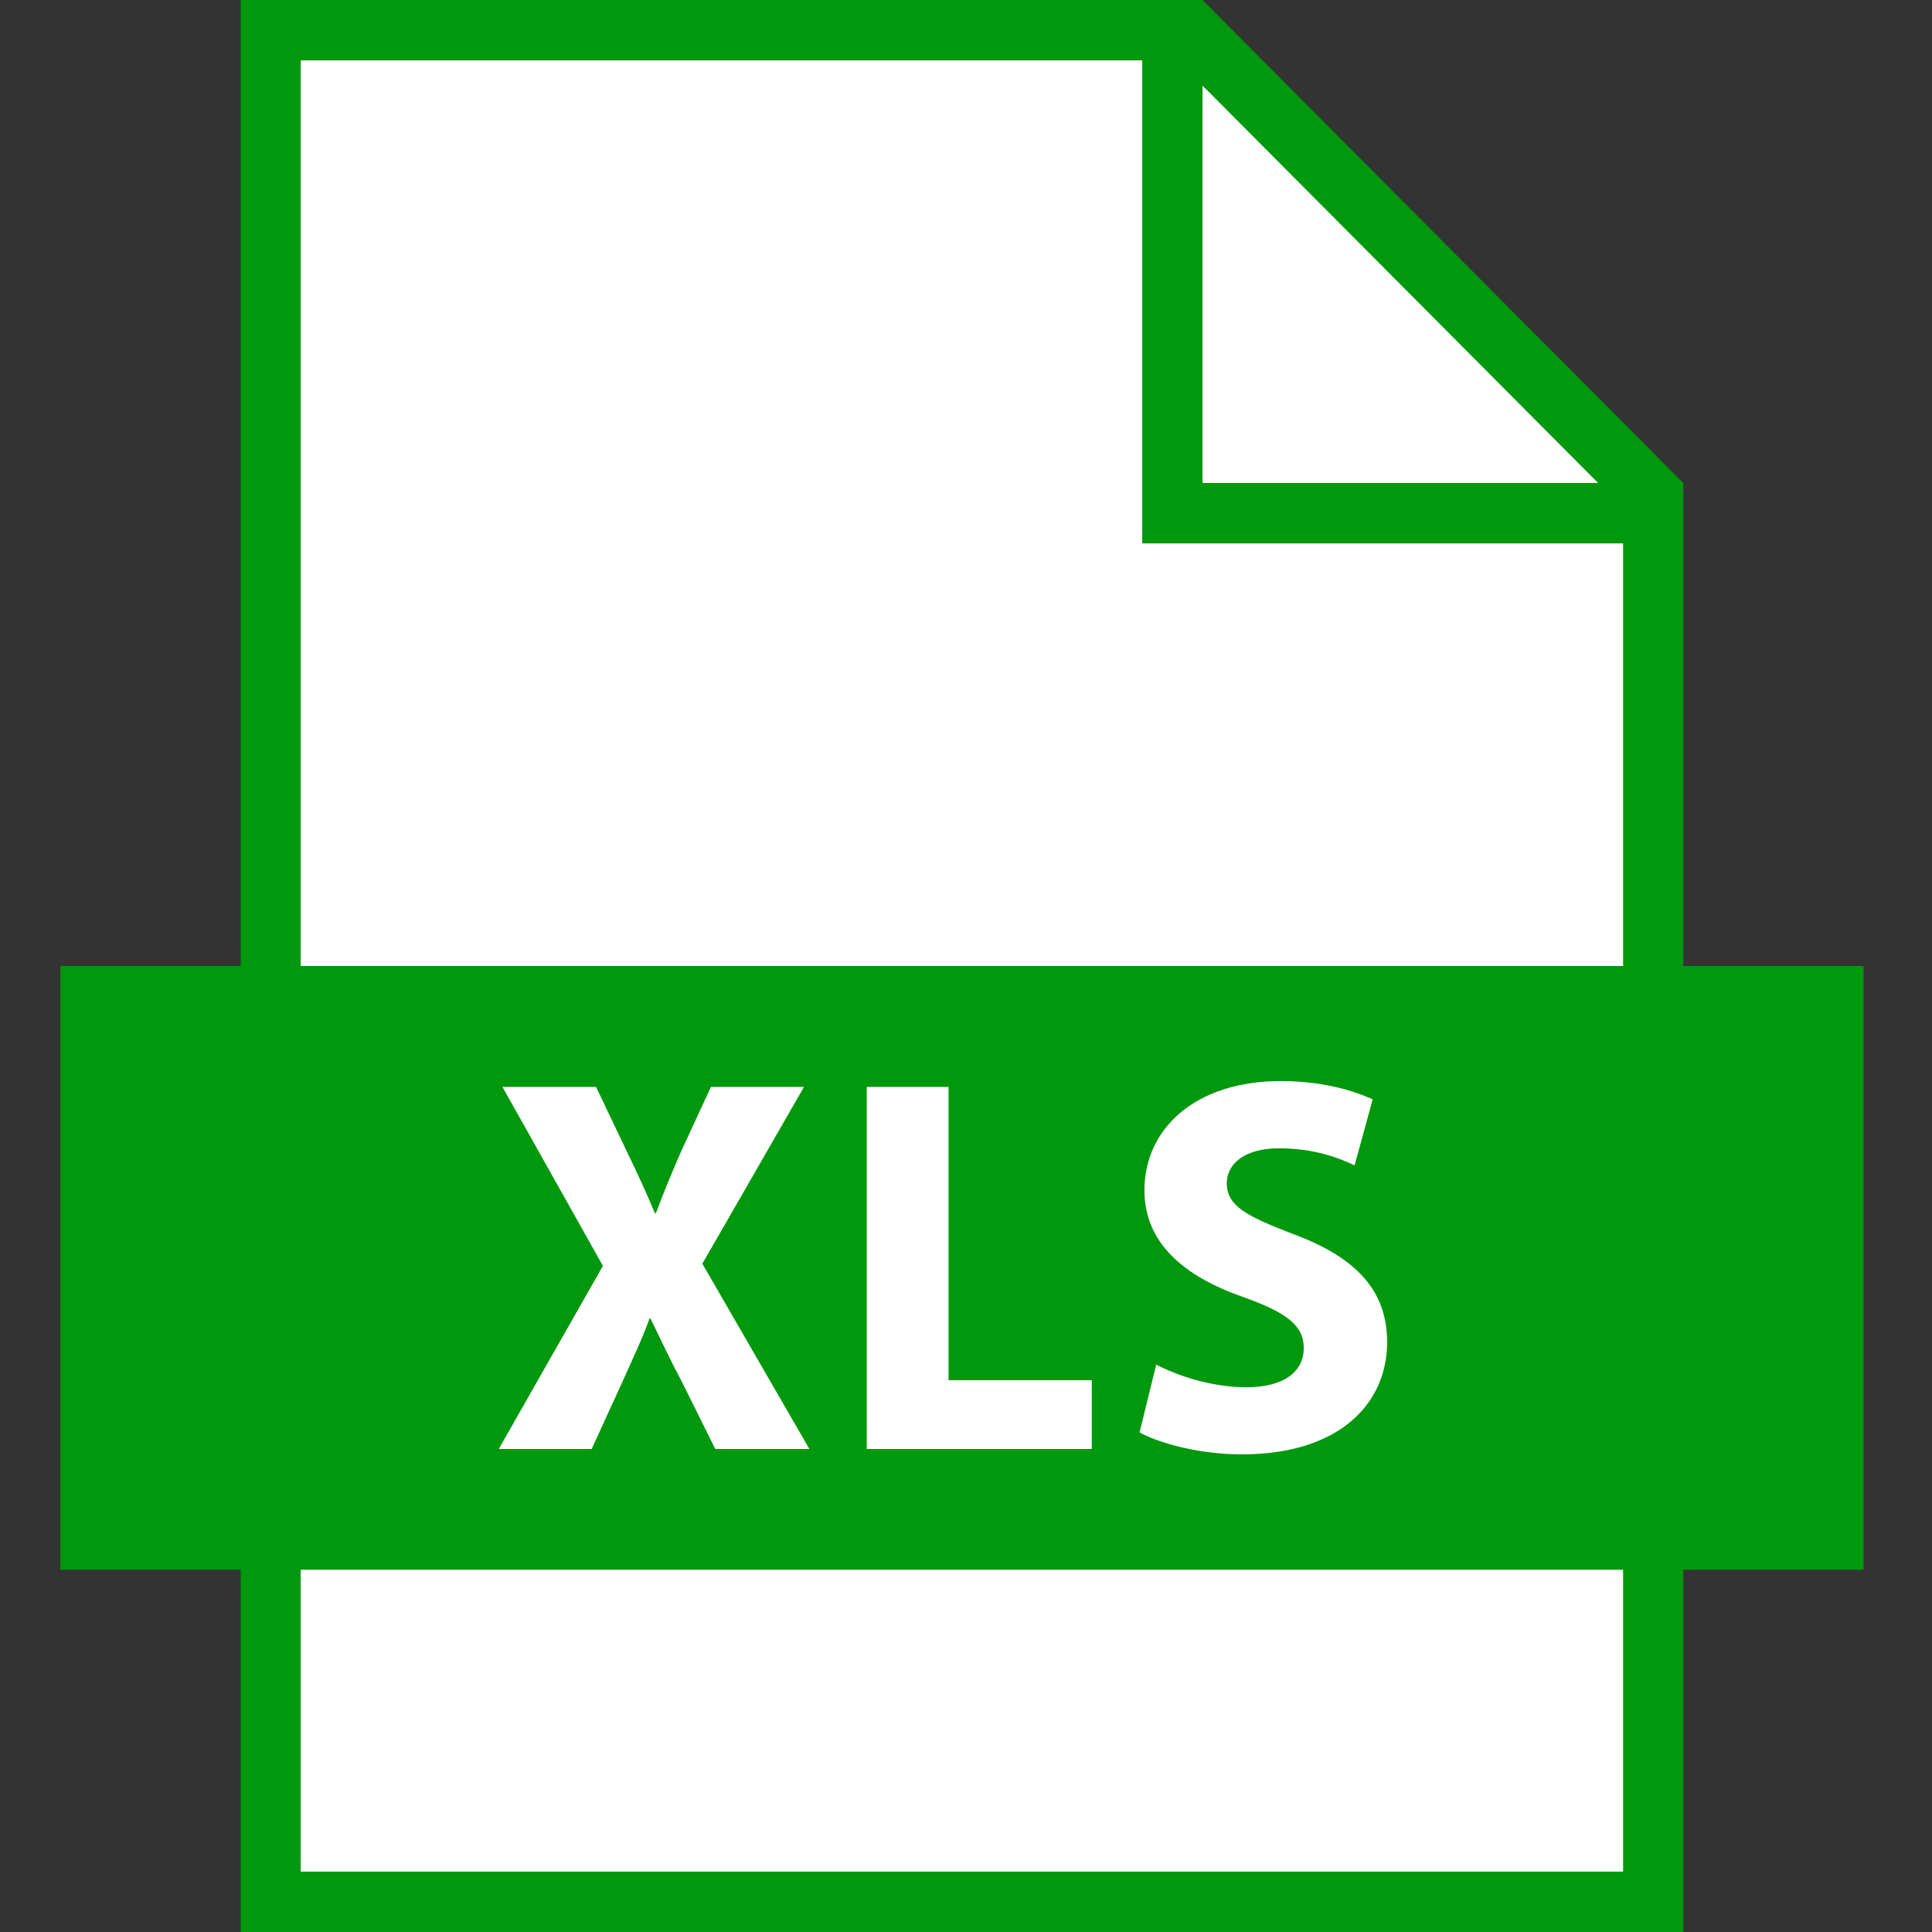 <svg xmlns="http://www.w3.org/2000/svg" xmlns:xlink="http://www.w3.org/1999/xlink" width="60" zoomAndPan="magnify" viewBox="0 0 45 45" height="60" preserveAspectRatio="xMidYMid meet" version="1.2"><rect x="0" y="0" width="45" height="45" fill="#333333" stroke="none"/><defs><clipPath id="3fb089b906"><path d="M 1.406 0 L 43.406 0 L 43.406 45 L 1.406 45 Z M 1.406 0 "/></clipPath></defs><g id="150013d618"><g clip-rule="nonzero" clip-path="url(#3fb089b906)"><path style=" stroke:none;fill-rule:nonzero;fill:#00980d;fill-opacity:1;" d="M 43.406 22.5 L 39.207 22.5 L 39.207 11.25 L 28.008 0 L 5.605 0 L 5.605 22.5 L 1.406 22.5 L 1.406 36.562 L 5.605 36.562 L 5.605 45 L 39.207 45 L 39.207 36.562 L 43.406 36.562 L 43.406 22.5 "/></g><path style=" stroke:none;fill-rule:nonzero;fill:#ffffff;fill-opacity:1;" d="M 28.008 1.992 L 28.008 11.25 L 37.223 11.25 Z M 26.605 12.656 L 26.605 1.406 L 7.004 1.406 L 7.004 22.5 L 37.805 22.5 L 37.805 12.656 Z M 7.004 43.594 L 37.805 43.594 L 37.805 36.562 L 7.004 36.562 Z M 20.188 25.316 L 20.188 33.75 L 25.43 33.75 L 25.43 32.148 L 22.094 32.148 L 22.094 25.316 Z M 29.035 32.312 C 28.223 32.312 27.441 32.047 26.93 31.785 L 26.543 33.363 C 27.016 33.625 27.961 33.875 28.922 33.875 C 31.223 33.875 32.309 32.672 32.309 31.262 C 32.309 30.074 31.609 29.297 30.129 28.746 C 29.047 28.332 28.574 28.094 28.574 27.559 C 28.574 27.121 28.973 26.746 29.793 26.746 C 30.613 26.746 31.215 26.98 31.551 27.145 L 31.973 25.605 C 31.473 25.383 30.777 25.18 29.828 25.18 C 27.852 25.18 26.656 26.281 26.656 27.723 C 26.656 28.945 27.562 29.723 28.957 30.211 C 29.965 30.57 30.367 30.871 30.367 31.398 C 30.367 31.949 29.902 32.312 29.035 32.312 Z M 13.781 33.75 L 14.48 32.223 C 14.742 31.637 14.953 31.199 15.129 30.711 L 15.152 30.711 C 15.391 31.199 15.59 31.637 15.902 32.223 L 16.66 33.75 L 18.852 33.75 L 16.359 29.434 L 18.727 25.316 L 16.559 25.316 L 15.848 26.855 C 15.637 27.344 15.477 27.723 15.277 28.258 L 15.254 28.258 C 15.055 27.781 14.867 27.371 14.617 26.855 L 13.883 25.316 L 11.703 25.316 L 14.043 29.484 L 11.617 33.75 L 13.781 33.75 "/></g></svg>